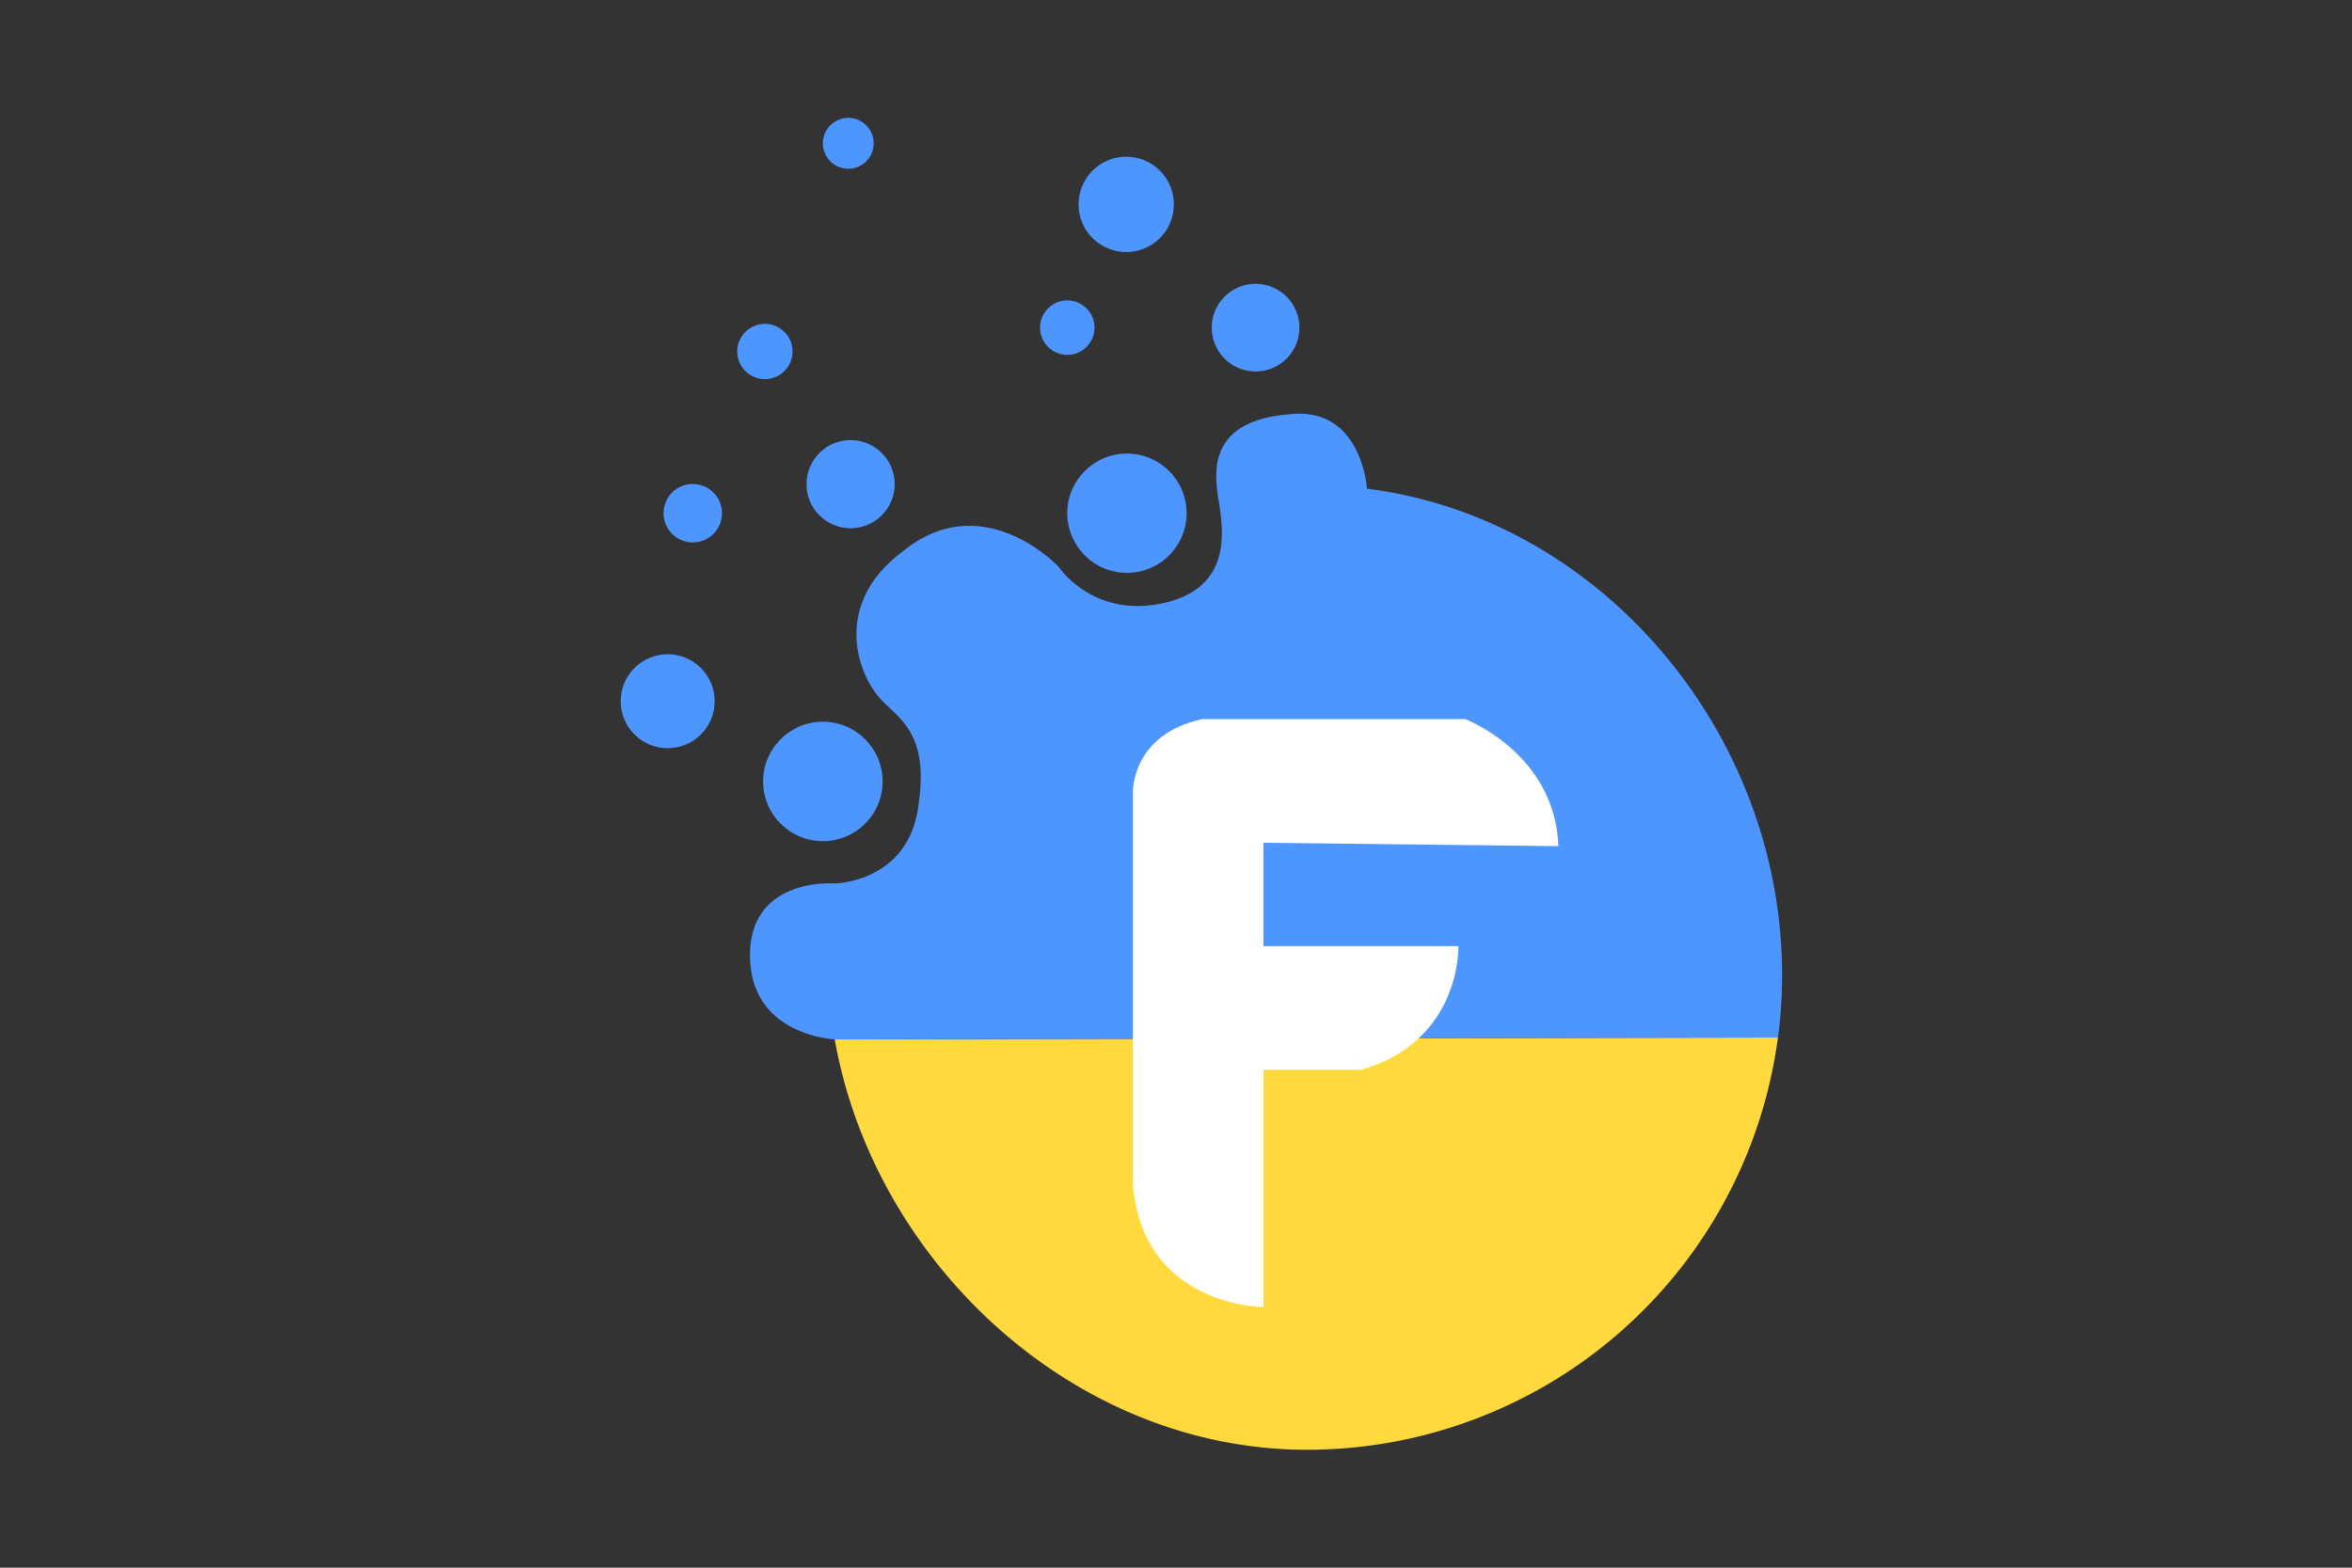 <?xml version="1.0" encoding="UTF-8"?> <svg xmlns="http://www.w3.org/2000/svg" id="Слой_1" data-name="Слой 1" viewBox="0 0 900 600"><rect x="0" y="0" width="900" height="600" fill="#333333" stroke="none"/> <defs> <style>.cls-1{fill:#4d96ff;}.cls-2{fill:#ffd93d;}.cls-3{fill:#fff;}</style> </defs> <title>Монтажная область 1</title> <g id="background"> <circle class="cls-1" cx="324.59" cy="54.85" r="9.73"></circle> <circle class="cls-1" cx="292.69" cy="134.52" r="10.58"></circle> <circle class="cls-1" cx="325.48" cy="185.31" r="16.87"></circle> <circle class="cls-1" cx="431.23" cy="196.42" r="22.83"></circle> <circle class="cls-1" cx="480.45" cy="125.4" r="16.78"></circle> <circle class="cls-1" cx="408.4" cy="125.4" r="10.42"></circle> <circle class="cls-1" cx="430.95" cy="78.22" r="18.24"></circle> <circle class="cls-1" cx="314.87" cy="299.08" r="22.86"></circle> <circle class="cls-1" cx="255.49" cy="268.38" r="17.98"></circle> <circle class="cls-1" cx="265.09" cy="196.42" r="11.19"></circle> <path class="cls-2" d="M680.34,397.06A181.79,181.79,0,0,1,500.15,554.87h0c-89.49,0-165.65-71.93-180.75-157.08"></path> <path class="cls-1" d="M319.4,397.79S287.3,396.49,287,366s32.42-27.89,32.42-27.89,27.24-.32,31.78-28.21-5.76-33.79-13.45-41.53c-10.14-10.2-19-37.27,7.29-57,30.81-25.62,60,5.51,60,5.51s13,19.78,39.89,14,23.13-28.2,21.4-39.24c-1.66-10.53-4.54-30.48,26.91-33.07,27.88-3.3,29.83,28.47,29.83,28.47,89.56,11.27,158.85,93.5,158.85,186.12a183.48,183.48,0,0,1-1.56,23.94"></path> </g> <path class="cls-3" d="M483.47,322.56v39.56h74.58s1.3,36.31-37.29,47.34H483.47v90.79s-46,0-49.93-46.69V303.1s-.65-22.05,26.59-27.89H560.65s34.37,13,35.67,48.64Z"></path> </svg> 